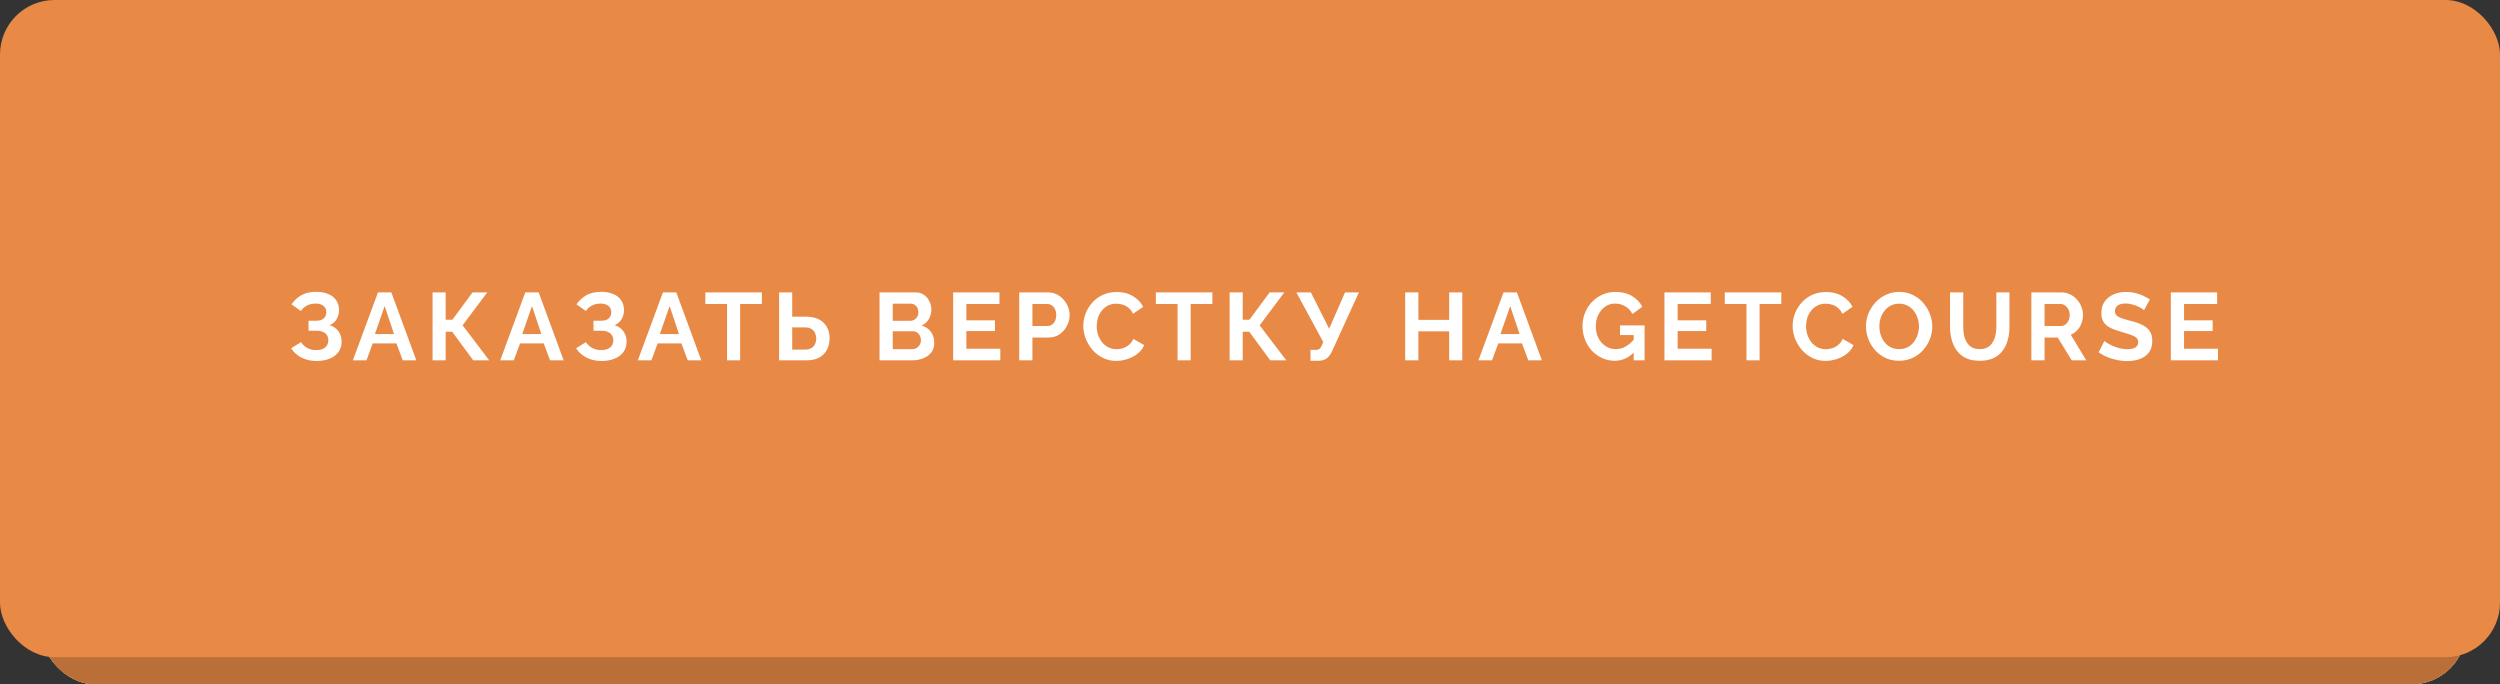 <?xml version="1.0" encoding="UTF-8"?> <svg xmlns="http://www.w3.org/2000/svg" width="369" height="101" viewBox="0 0 369 101" fill="none"><rect x="0" y="0" width="369" height="101" fill="#333333" stroke="none"/> <rect x="6" y="5" width="358" height="96" rx="8.047" fill="url(#paint0_linear_2639_371)"></rect> <rect x="6" y="5" width="358" height="96" rx="8.047" fill="url(#paint1_linear_2639_371)"></rect> <rect x="6" y="5" width="358" height="96" rx="8.047" fill="url(#paint2_linear_2639_371)"></rect> <rect x="6" y="5" width="358" height="96" rx="8.047" fill="#E98946"></rect> <rect x="6" y="5" width="358" height="96" rx="8.047" fill="black" fill-opacity="0.2"></rect> <rect width="369" height="97" rx="8.047" fill="#E98946"></rect> <path d="M46.711 53.281C45.892 53.281 45.158 53.116 44.508 52.787C43.859 52.457 43.346 51.996 42.97 51.403L44.424 50.499C44.659 50.857 44.965 51.144 45.342 51.361C45.718 51.568 46.16 51.671 46.669 51.671C47.271 51.671 47.718 51.539 48.01 51.276C48.311 51.012 48.462 50.664 48.462 50.231C48.462 49.949 48.396 49.704 48.264 49.497C48.142 49.281 47.953 49.116 47.699 49.003C47.445 48.88 47.125 48.819 46.739 48.819H45.539V47.337H46.753C47.054 47.337 47.309 47.285 47.516 47.182C47.732 47.069 47.892 46.918 47.996 46.73C48.109 46.542 48.165 46.325 48.165 46.08C48.165 45.826 48.104 45.605 47.982 45.417C47.869 45.229 47.694 45.083 47.459 44.979C47.233 44.866 46.942 44.81 46.584 44.81C46.076 44.81 45.638 44.913 45.271 45.12C44.904 45.318 44.621 45.582 44.424 45.911L43.026 44.923C43.403 44.367 43.883 43.92 44.466 43.581C45.059 43.243 45.793 43.073 46.669 43.073C47.365 43.073 47.963 43.181 48.462 43.398C48.961 43.605 49.346 43.911 49.619 44.316C49.902 44.72 50.043 45.21 50.043 45.784C50.043 46.245 49.93 46.678 49.704 47.083C49.487 47.478 49.139 47.784 48.659 48.001C49.224 48.17 49.657 48.471 49.958 48.904C50.269 49.337 50.424 49.841 50.424 50.415C50.424 51.036 50.259 51.563 49.93 51.996C49.61 52.419 49.172 52.739 48.617 52.956C48.062 53.172 47.426 53.281 46.711 53.281ZM55.787 43.158H57.763L61.448 53.182H59.443L58.512 50.683H55.01L54.093 53.182H52.088L55.787 43.158ZM58.159 49.313L56.775 45.177L55.335 49.313H58.159ZM63.846 53.182V43.158H65.781V47.196H66.769L69.748 43.158H71.922L68.28 48.015L72.204 53.182H69.847L66.741 48.961H65.781V53.182H63.846ZM77.534 43.158H79.51L83.195 53.182H81.19L80.259 50.683H76.757L75.84 53.182H73.835L77.534 43.158ZM79.906 49.313L78.522 45.177L77.082 49.313H79.906ZM88.771 53.281C87.952 53.281 87.218 53.116 86.569 52.787C85.919 52.457 85.406 51.996 85.03 51.403L86.484 50.499C86.719 50.857 87.025 51.144 87.402 51.361C87.778 51.568 88.221 51.671 88.729 51.671C89.331 51.671 89.778 51.539 90.07 51.276C90.371 51.012 90.522 50.664 90.522 50.231C90.522 49.949 90.456 49.704 90.324 49.497C90.202 49.281 90.013 49.116 89.759 49.003C89.505 48.88 89.185 48.819 88.799 48.819H87.599V47.337H88.813C89.115 47.337 89.369 47.285 89.576 47.182C89.792 47.069 89.952 46.918 90.056 46.73C90.169 46.542 90.225 46.325 90.225 46.08C90.225 45.826 90.164 45.605 90.042 45.417C89.929 45.229 89.755 45.083 89.519 44.979C89.293 44.866 89.002 44.81 88.644 44.81C88.136 44.81 87.698 44.913 87.331 45.12C86.964 45.318 86.682 45.582 86.484 45.911L85.086 44.923C85.463 44.367 85.943 43.92 86.526 43.581C87.119 43.243 87.853 43.073 88.729 43.073C89.425 43.073 90.023 43.181 90.522 43.398C91.021 43.605 91.406 43.911 91.679 44.316C91.962 44.72 92.103 45.21 92.103 45.784C92.103 46.245 91.99 46.678 91.764 47.083C91.548 47.478 91.199 47.784 90.719 48.001C91.284 48.17 91.717 48.471 92.018 48.904C92.329 49.337 92.484 49.841 92.484 50.415C92.484 51.036 92.319 51.563 91.99 51.996C91.67 52.419 91.232 52.739 90.677 52.956C90.122 53.172 89.486 53.281 88.771 53.281ZM97.847 43.158H99.823L103.508 53.182H101.503L100.572 50.683H97.07L96.153 53.182H94.148L97.847 43.158ZM100.219 49.313L98.835 45.177L97.395 49.313H100.219ZM112.451 44.866H109.247V53.182H107.312V44.866H104.108V43.158H112.451V44.866ZM114.995 53.182V43.158H116.929V46.744H118.99C119.734 46.744 120.36 46.876 120.868 47.139C121.385 47.403 121.776 47.775 122.04 48.255C122.313 48.725 122.449 49.285 122.449 49.935C122.449 50.575 122.317 51.139 122.054 51.629C121.8 52.118 121.423 52.499 120.924 52.773C120.425 53.045 119.818 53.182 119.103 53.182H114.995ZM116.929 51.601H118.835C119.211 51.601 119.522 51.525 119.767 51.375C120.011 51.224 120.19 51.026 120.303 50.782C120.416 50.528 120.473 50.245 120.473 49.935C120.473 49.662 120.416 49.403 120.303 49.158C120.2 48.913 120.025 48.716 119.781 48.565C119.545 48.405 119.225 48.325 118.821 48.325H116.929V51.601ZM137.895 50.598C137.895 51.163 137.749 51.638 137.458 52.024C137.166 52.401 136.771 52.688 136.272 52.885C135.782 53.083 135.246 53.182 134.662 53.182H129.82V43.158H135.185C135.655 43.158 136.06 43.285 136.399 43.539C136.747 43.784 137.011 44.104 137.189 44.499C137.378 44.885 137.472 45.29 137.472 45.713C137.472 46.193 137.349 46.65 137.105 47.083C136.86 47.516 136.502 47.836 136.032 48.043C136.606 48.212 137.058 48.518 137.387 48.961C137.726 49.403 137.895 49.949 137.895 50.598ZM135.933 50.231C135.933 49.977 135.881 49.751 135.778 49.553C135.674 49.346 135.533 49.186 135.354 49.074C135.185 48.951 134.987 48.89 134.761 48.89H131.768V51.53H134.662C134.898 51.53 135.109 51.474 135.298 51.361C135.495 51.238 135.651 51.078 135.764 50.881C135.876 50.683 135.933 50.467 135.933 50.231ZM131.768 44.824V47.351H134.366C134.582 47.351 134.78 47.299 134.959 47.196C135.138 47.092 135.279 46.946 135.382 46.758C135.495 46.57 135.552 46.344 135.552 46.08C135.552 45.826 135.5 45.605 135.396 45.417C135.302 45.229 135.171 45.083 135.001 44.979C134.841 44.876 134.658 44.824 134.451 44.824H131.768ZM147.647 51.474V53.182H140.686V43.158H147.52V44.866H142.635V47.281H146.856V48.862H142.635V51.474H147.647ZM150.436 53.182V43.158H154.686C155.147 43.158 155.571 43.252 155.956 43.44C156.342 43.629 156.676 43.883 156.959 44.203C157.251 44.523 157.476 44.88 157.636 45.276C157.796 45.671 157.876 46.076 157.876 46.49C157.876 47.055 157.745 47.591 157.481 48.099C157.218 48.608 156.855 49.022 156.394 49.342C155.933 49.662 155.387 49.822 154.756 49.822H152.385V53.182H150.436ZM152.385 48.113H154.643C154.879 48.113 155.09 48.048 155.279 47.916C155.467 47.784 155.618 47.596 155.731 47.351C155.843 47.097 155.9 46.81 155.9 46.49C155.9 46.142 155.834 45.845 155.702 45.6C155.58 45.356 155.415 45.172 155.208 45.05C155.01 44.927 154.794 44.866 154.559 44.866H152.385V48.113ZM159.896 48.099C159.896 47.487 160.004 46.89 160.221 46.306C160.447 45.713 160.771 45.177 161.195 44.697C161.618 44.207 162.136 43.822 162.748 43.539C163.36 43.247 164.056 43.102 164.837 43.102C165.76 43.102 166.555 43.304 167.223 43.709C167.901 44.113 168.405 44.64 168.734 45.29L167.238 46.32C167.068 45.944 166.847 45.648 166.574 45.431C166.301 45.205 166.009 45.05 165.699 44.965C165.388 44.871 165.082 44.824 164.781 44.824C164.292 44.824 163.863 44.923 163.496 45.12C163.139 45.318 162.837 45.577 162.593 45.897C162.348 46.217 162.164 46.575 162.042 46.97C161.929 47.365 161.873 47.761 161.873 48.156C161.873 48.598 161.943 49.026 162.084 49.441C162.226 49.845 162.423 50.208 162.677 50.528C162.941 50.838 163.251 51.088 163.609 51.276C163.976 51.455 164.376 51.544 164.809 51.544C165.12 51.544 165.435 51.492 165.755 51.389C166.075 51.285 166.372 51.121 166.645 50.895C166.917 50.669 167.129 50.377 167.28 50.019L168.875 50.937C168.678 51.436 168.353 51.859 167.901 52.208C167.459 52.556 166.96 52.819 166.405 52.998C165.849 53.177 165.299 53.267 164.753 53.267C164.037 53.267 163.383 53.121 162.79 52.829C162.197 52.528 161.684 52.132 161.251 51.643C160.828 51.144 160.494 50.589 160.249 49.977C160.014 49.356 159.896 48.73 159.896 48.099ZM178.949 44.866H175.744V53.182H173.81V44.866H170.605V43.158H178.949V44.866ZM181.492 53.182V43.158H183.427V47.196H184.415L187.394 43.158H189.568L185.926 48.015L189.85 53.182H187.493L184.387 48.961H183.427V53.182H181.492ZM193.429 53.252V51.643H194.22C194.464 51.643 194.648 51.591 194.77 51.488C194.893 51.384 195.001 51.219 195.095 50.994L195.321 50.499L191.34 43.158H193.486L196.182 48.523L198.526 43.158H200.573L196.577 51.911C196.333 52.41 196.055 52.758 195.744 52.956C195.434 53.154 195.02 53.252 194.502 53.252H193.429ZM215.833 43.158V53.182H213.899V48.904H209.353V53.182H207.405V43.158H209.353V47.21H213.899V43.158H215.833ZM221.92 43.158H223.897L227.581 53.182H225.577L224.645 50.683H221.143L220.226 53.182H218.221L221.92 43.158ZM224.292 49.313L222.908 45.177L221.468 49.313H224.292ZM238.337 53.252C237.688 53.252 237.072 53.121 236.488 52.857C235.914 52.594 235.406 52.231 234.963 51.77C234.53 51.3 234.191 50.754 233.947 50.132C233.702 49.511 233.58 48.838 233.58 48.113C233.58 47.426 233.702 46.782 233.947 46.179C234.191 45.568 234.535 45.031 234.977 44.57C235.42 44.109 235.937 43.746 236.53 43.483C237.123 43.219 237.768 43.087 238.465 43.087C239.406 43.087 240.21 43.29 240.879 43.694C241.556 44.09 242.065 44.617 242.403 45.276L240.949 46.349C240.695 45.85 240.338 45.469 239.876 45.205C239.425 44.942 238.93 44.81 238.394 44.81C237.97 44.81 237.584 44.899 237.236 45.078C236.888 45.257 236.587 45.502 236.333 45.812C236.079 46.123 235.881 46.48 235.74 46.885C235.608 47.29 235.542 47.718 235.542 48.17C235.542 48.65 235.613 49.092 235.754 49.497C235.904 49.902 236.111 50.255 236.375 50.556C236.648 50.857 236.963 51.097 237.321 51.276C237.679 51.445 238.074 51.53 238.507 51.53C239.015 51.53 239.5 51.398 239.961 51.135C240.432 50.871 240.869 50.485 241.274 49.977V51.897C240.436 52.801 239.458 53.252 238.337 53.252ZM241.133 49.455H239.114V48.029H242.742V53.182H241.133V49.455ZM252.634 51.474V53.182H245.673V43.158H252.507V44.866H247.622V47.281H251.843V48.862H247.622V51.474H252.634ZM262.92 44.866H259.715V53.182H257.781V44.866H254.576V43.158H262.92V44.866ZM264.594 48.099C264.594 47.487 264.702 46.89 264.918 46.306C265.144 45.713 265.469 45.177 265.892 44.697C266.316 44.207 266.834 43.822 267.445 43.539C268.057 43.247 268.754 43.102 269.535 43.102C270.457 43.102 271.253 43.304 271.921 43.709C272.599 44.113 273.102 44.64 273.432 45.29L271.935 46.32C271.766 45.944 271.544 45.648 271.271 45.431C270.999 45.205 270.707 45.05 270.396 44.965C270.086 44.871 269.78 44.824 269.478 44.824C268.989 44.824 268.561 44.923 268.194 45.12C267.836 45.318 267.535 45.577 267.29 45.897C267.045 46.217 266.862 46.575 266.74 46.97C266.627 47.365 266.57 47.761 266.57 48.156C266.57 48.598 266.641 49.026 266.782 49.441C266.923 49.845 267.121 50.208 267.375 50.528C267.638 50.838 267.949 51.088 268.307 51.276C268.674 51.455 269.074 51.544 269.507 51.544C269.817 51.544 270.133 51.492 270.453 51.389C270.773 51.285 271.069 51.121 271.342 50.895C271.615 50.669 271.827 50.377 271.977 50.019L273.573 50.937C273.375 51.436 273.05 51.859 272.599 52.208C272.156 52.556 271.657 52.819 271.102 52.998C270.547 53.177 269.996 53.267 269.45 53.267C268.735 53.267 268.081 53.121 267.488 52.829C266.895 52.528 266.382 52.132 265.949 51.643C265.525 51.144 265.191 50.589 264.947 49.977C264.711 49.356 264.594 48.73 264.594 48.099ZM280.304 53.252C279.57 53.252 278.901 53.111 278.299 52.829C277.706 52.547 277.193 52.165 276.76 51.685C276.336 51.196 276.007 50.65 275.772 50.048C275.536 49.436 275.419 48.81 275.419 48.17C275.419 47.502 275.541 46.866 275.786 46.264C276.04 45.652 276.384 45.111 276.817 44.64C277.259 44.16 277.777 43.784 278.37 43.511C278.972 43.229 279.631 43.087 280.346 43.087C281.071 43.087 281.73 43.233 282.323 43.525C282.925 43.817 283.438 44.207 283.861 44.697C284.285 45.186 284.614 45.732 284.85 46.335C285.085 46.937 285.203 47.558 285.203 48.198C285.203 48.857 285.08 49.492 284.836 50.104C284.591 50.706 284.247 51.248 283.805 51.728C283.372 52.198 282.854 52.57 282.252 52.843C281.659 53.116 281.01 53.252 280.304 53.252ZM277.395 48.17C277.395 48.603 277.461 49.022 277.593 49.426C277.725 49.831 277.913 50.194 278.158 50.514C278.412 50.824 278.718 51.074 279.075 51.262C279.442 51.441 279.857 51.53 280.318 51.53C280.788 51.53 281.207 51.436 281.574 51.248C281.941 51.05 282.247 50.791 282.492 50.471C282.737 50.142 282.92 49.779 283.043 49.384C283.174 48.979 283.24 48.575 283.24 48.17C283.24 47.737 283.17 47.323 283.029 46.928C282.897 46.523 282.704 46.165 282.45 45.855C282.205 45.535 281.899 45.285 281.532 45.106C281.174 44.918 280.77 44.824 280.318 44.824C279.838 44.824 279.414 44.923 279.047 45.12C278.69 45.309 278.388 45.563 278.144 45.883C277.899 46.203 277.711 46.56 277.579 46.956C277.457 47.351 277.395 47.756 277.395 48.17ZM292.217 53.252C291.417 53.252 290.735 53.121 290.17 52.857C289.615 52.584 289.163 52.212 288.815 51.742C288.476 51.271 288.227 50.739 288.067 50.147C287.907 49.544 287.827 48.918 287.827 48.269V43.158H289.775V48.269C289.775 48.683 289.813 49.088 289.888 49.483C289.973 49.869 290.109 50.217 290.297 50.528C290.486 50.838 290.735 51.083 291.046 51.262C291.356 51.441 291.742 51.53 292.203 51.53C292.674 51.53 293.065 51.441 293.375 51.262C293.695 51.074 293.945 50.824 294.123 50.514C294.312 50.203 294.448 49.855 294.533 49.469C294.618 49.074 294.66 48.673 294.66 48.269V43.158H296.594V48.269C296.594 48.956 296.509 49.601 296.34 50.203C296.18 50.805 295.921 51.337 295.563 51.798C295.215 52.25 294.763 52.608 294.208 52.871C293.653 53.125 292.989 53.252 292.217 53.252ZM299.827 53.182V43.158H304.26C304.722 43.158 305.145 43.252 305.531 43.44C305.926 43.629 306.265 43.883 306.547 44.203C306.839 44.523 307.06 44.88 307.211 45.276C307.371 45.671 307.451 46.076 307.451 46.49C307.451 46.913 307.376 47.323 307.225 47.718C307.084 48.104 306.877 48.443 306.604 48.735C306.331 49.026 306.011 49.252 305.644 49.412L307.931 53.182H305.785L303.724 49.822H301.776V53.182H299.827ZM301.776 48.113H304.218C304.463 48.113 304.679 48.043 304.867 47.902C305.056 47.751 305.206 47.553 305.319 47.309C305.432 47.064 305.489 46.791 305.489 46.49C305.489 46.17 305.423 45.892 305.291 45.657C305.159 45.412 304.99 45.219 304.783 45.078C304.585 44.937 304.369 44.866 304.133 44.866H301.776V48.113ZM316.459 45.784C316.393 45.718 316.271 45.629 316.092 45.516C315.923 45.403 315.711 45.294 315.457 45.191C315.212 45.087 314.944 44.998 314.652 44.923C314.36 44.838 314.064 44.796 313.762 44.796C313.235 44.796 312.835 44.895 312.562 45.092C312.299 45.29 312.167 45.568 312.167 45.925C312.167 46.198 312.252 46.415 312.421 46.575C312.591 46.735 312.845 46.871 313.184 46.984C313.522 47.097 313.946 47.219 314.454 47.351C315.113 47.511 315.683 47.709 316.163 47.944C316.652 48.17 317.024 48.471 317.278 48.848C317.541 49.215 317.673 49.704 317.673 50.316C317.673 50.852 317.574 51.314 317.377 51.7C317.179 52.076 316.906 52.382 316.558 52.617C316.21 52.852 315.814 53.027 315.372 53.139C314.93 53.243 314.459 53.295 313.96 53.295C313.461 53.295 312.962 53.243 312.464 53.139C311.965 53.036 311.485 52.89 311.023 52.702C310.562 52.504 310.139 52.269 309.753 51.996L310.614 50.316C310.699 50.401 310.849 50.514 311.066 50.655C311.282 50.786 311.546 50.923 311.856 51.064C312.167 51.196 312.506 51.309 312.873 51.403C313.24 51.497 313.612 51.544 313.988 51.544C314.515 51.544 314.915 51.455 315.188 51.276C315.461 51.097 315.598 50.843 315.598 50.514C315.598 50.212 315.49 49.977 315.273 49.808C315.057 49.638 314.755 49.492 314.37 49.37C313.984 49.238 313.527 49.097 313 48.946C312.369 48.768 311.842 48.57 311.419 48.353C310.995 48.128 310.68 47.845 310.473 47.506C310.266 47.167 310.162 46.744 310.162 46.236C310.162 45.549 310.322 44.974 310.642 44.513C310.972 44.043 311.414 43.69 311.969 43.454C312.525 43.21 313.141 43.087 313.819 43.087C314.29 43.087 314.732 43.139 315.146 43.243C315.57 43.346 315.965 43.483 316.332 43.652C316.699 43.822 317.028 44.005 317.32 44.203L316.459 45.784ZM327.376 51.474V53.182H320.416V43.158H327.249V44.866H322.364V47.281H326.586V48.862H322.364V51.474H327.376Z" fill="white"></path> <defs> <linearGradient id="paint0_linear_2639_371" x1="41.141" y1="5" x2="358.105" y2="121.575" gradientUnits="userSpaceOnUse"> <stop stop-color="#E6BD62"></stop> <stop offset="0.456" stop-color="#FFE19E"></stop> <stop offset="1" stop-color="#E5BD62"></stop> </linearGradient> <linearGradient id="paint1_linear_2639_371" x1="12.668" y1="11.524" x2="359.232" y2="120.684" gradientUnits="userSpaceOnUse"> <stop stop-color="#78ABDE"></stop> <stop offset="0.489" stop-color="#93C2F0"></stop> <stop offset="1" stop-color="#78ABDE"></stop> </linearGradient> <linearGradient id="paint2_linear_2639_371" x1="12.668" y1="11.524" x2="359.232" y2="120.684" gradientUnits="userSpaceOnUse"> <stop stop-color="#FA8736"></stop> <stop offset="0.489" stop-color="#FF9F5B"></stop> <stop offset="1" stop-color="#FA8736"></stop> </linearGradient> </defs> </svg> 
